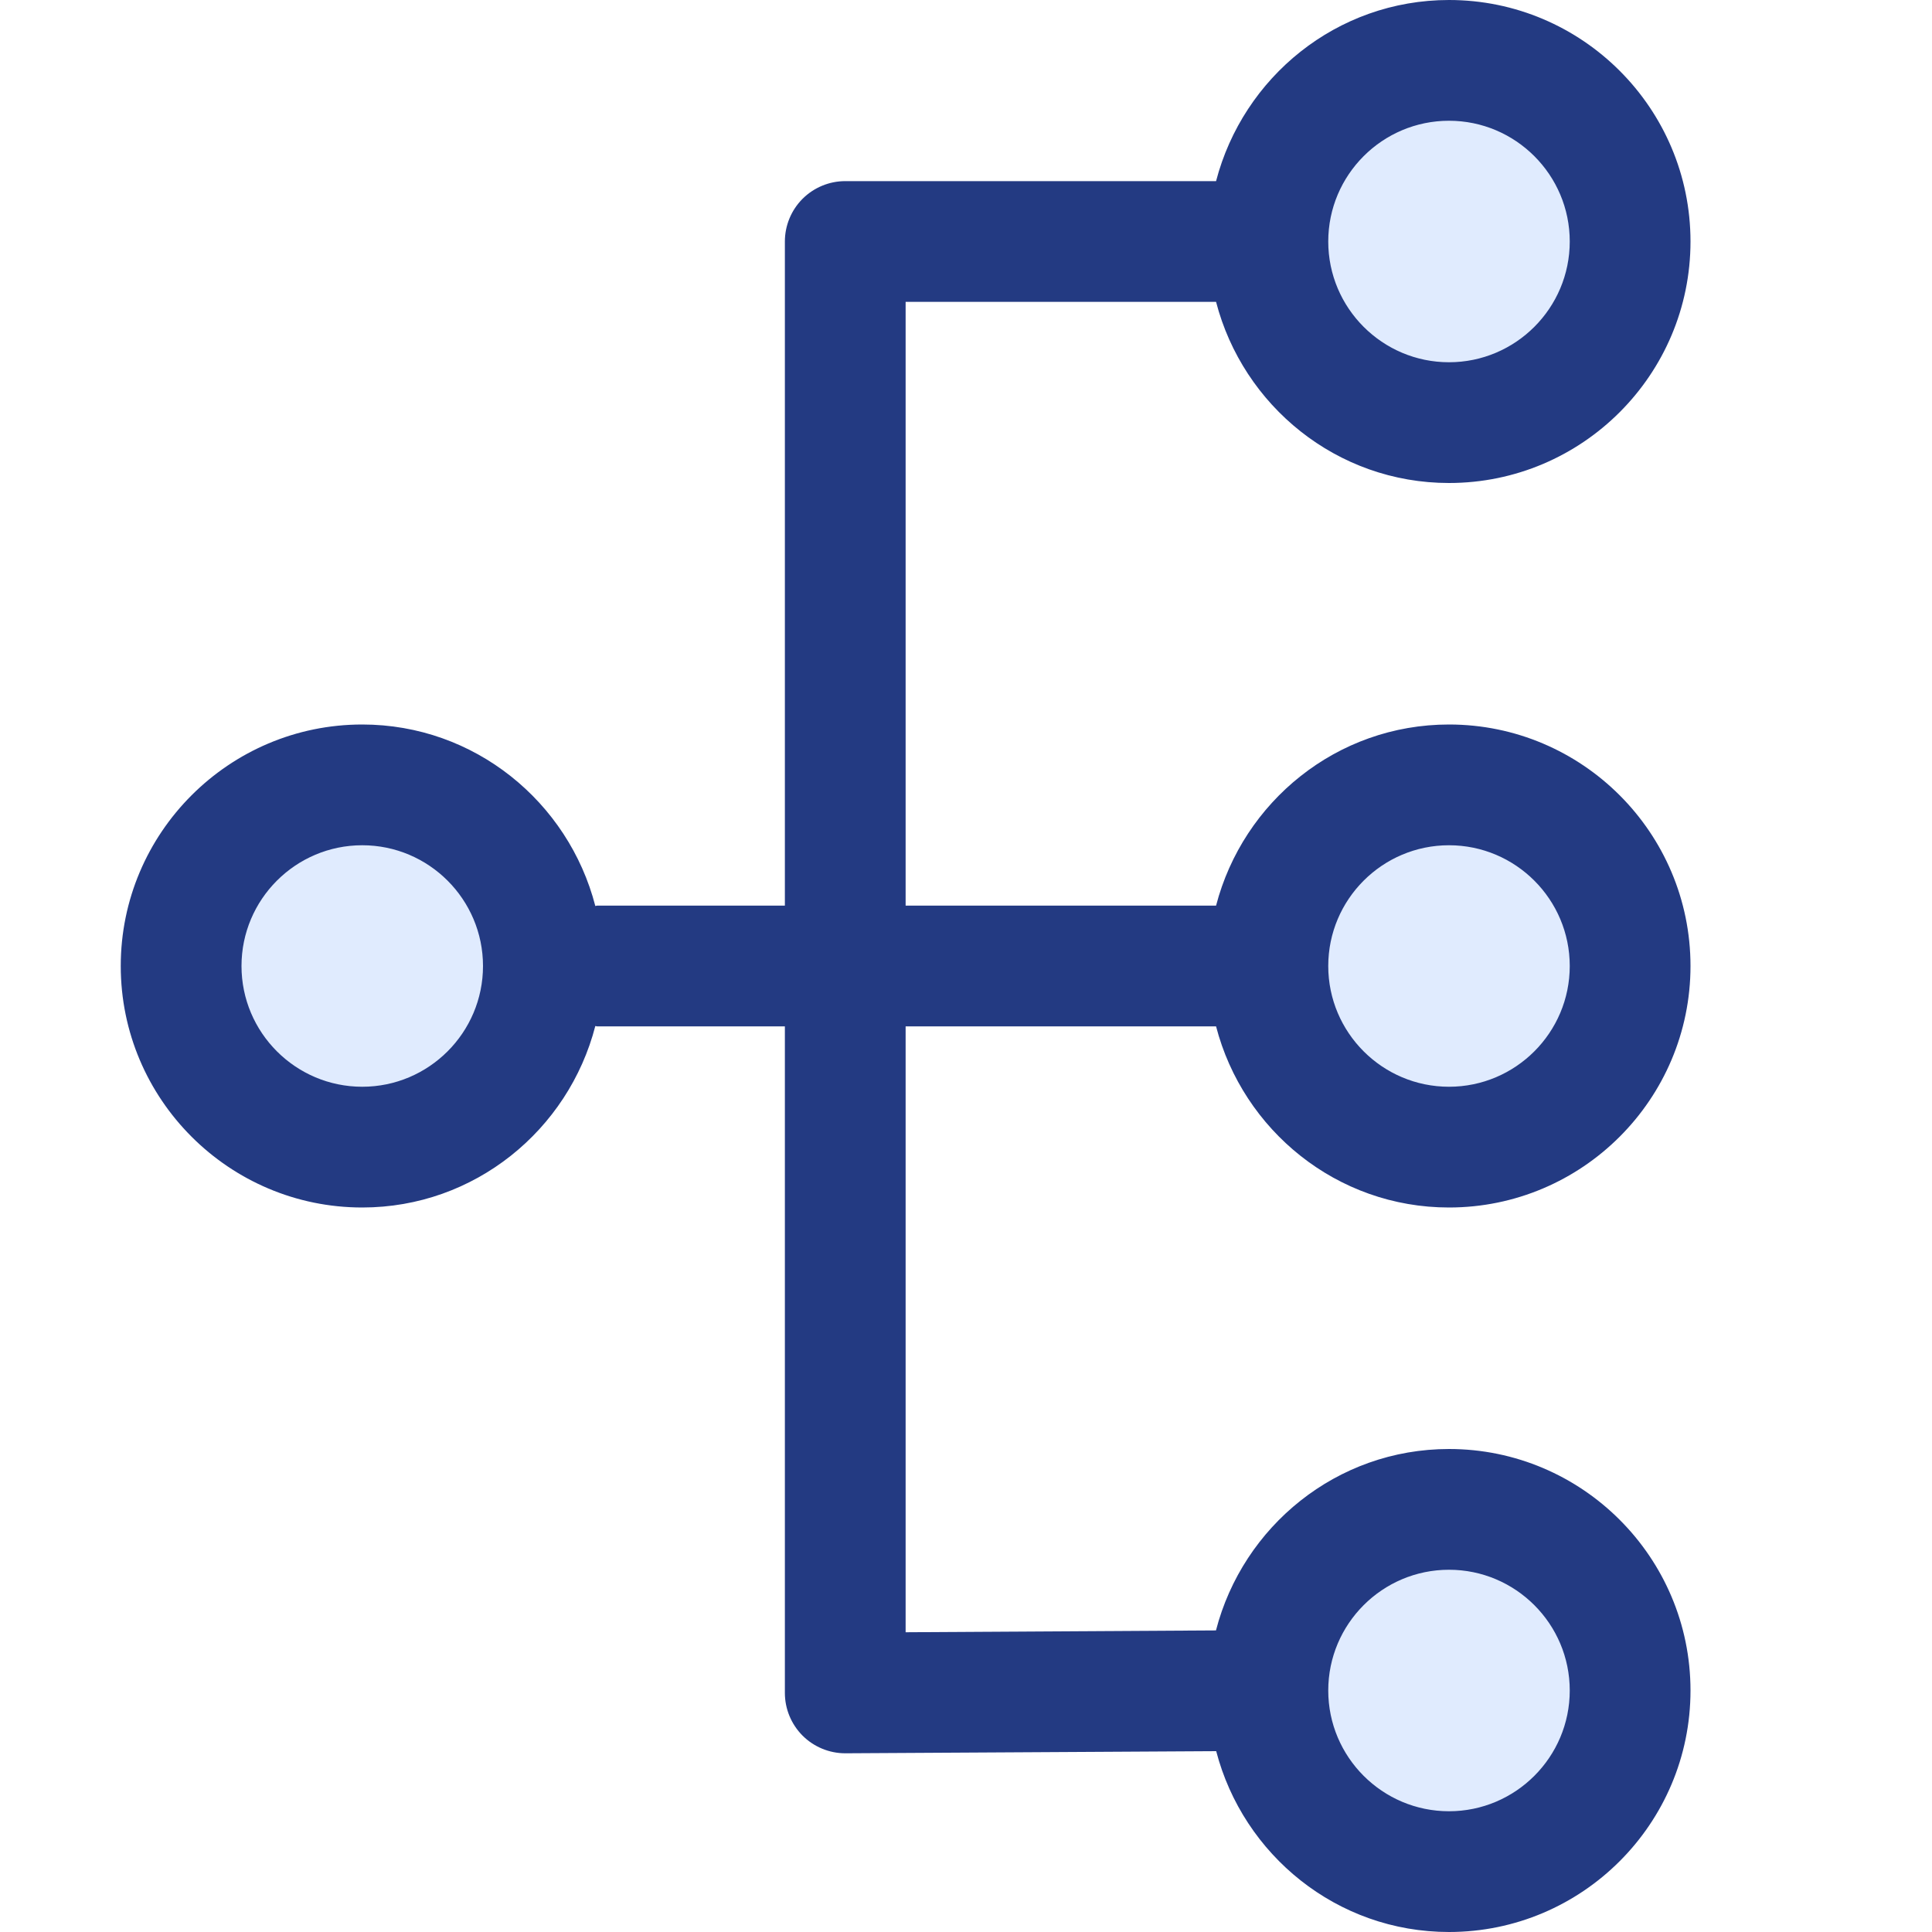 <svg width="60" height="60" viewBox="0 0 60 60" fill="none" xmlns="http://www.w3.org/2000/svg">
<path d="M45 46.875C48.112 46.875 50.625 49.388 50.625 52.5C50.625 55.612 48.112 58.125 45 58.125C41.888 58.125 39.375 55.612 39.375 52.5C39.375 49.388 41.888 46.875 45 46.875ZM45 1.875C48.112 1.875 50.625 4.388 50.625 7.5C50.625 10.613 48.112 13.125 45 13.125C41.888 13.125 39.375 10.613 39.375 7.5C39.375 4.388 41.888 1.875 45 1.875ZM45 24.375C48.112 24.375 50.625 26.887 50.625 30C50.625 33.112 48.112 35.625 45 35.625C41.888 35.625 39.375 33.112 39.375 30C39.375 26.887 41.888 24.375 45 24.375ZM11.25 24.375C14.363 24.375 16.875 26.887 16.875 30C16.875 33.112 14.363 35.625 11.25 35.625C8.137 35.625 5.625 33.112 5.625 30C5.625 26.887 8.137 24.375 11.25 24.375Z" fill="#E0EBFE"/>
<path d="M37.766 9.375C38.604 12.6 41.516 15 45 15C49.136 15 52.5 11.636 52.5 7.5C52.5 3.364 49.136 0 45 0C41.514 0 38.606 2.4 37.766 5.625H26.25C25.753 5.625 25.276 5.823 24.924 6.174C24.573 6.526 24.375 7.003 24.375 7.5V28.125H18.544C18.525 28.125 18.506 28.136 18.488 28.136C17.653 24.906 14.738 22.5 11.25 22.5C7.114 22.5 3.75 25.864 3.75 30C3.75 34.136 7.114 37.5 11.25 37.5C14.738 37.5 17.653 35.094 18.488 31.864C18.506 31.864 18.525 31.875 18.544 31.875H24.375V52.575C24.375 53.072 24.573 53.549 24.924 53.901C25.276 54.252 25.753 54.45 26.25 54.45H26.261L37.77 54.384C38.61 57.606 41.52 60 45 60C49.136 60 52.5 56.636 52.5 52.5C52.5 48.364 49.136 45 45 45C41.513 45 38.599 47.404 37.763 50.634L28.125 50.691V31.875H37.766C38.604 35.1 41.516 37.5 45 37.5C49.136 37.5 52.5 34.136 52.5 30C52.5 25.864 49.136 22.5 45 22.5C41.514 22.5 38.606 24.9 37.766 28.125H28.125V9.375H37.766ZM45 3.75C47.068 3.75 48.75 5.432 48.75 7.5C48.75 9.568 47.068 11.25 45 11.25C42.932 11.25 41.25 9.568 41.25 7.5C41.25 5.432 42.932 3.75 45 3.75ZM11.25 33.75C9.182 33.75 7.5 32.068 7.5 30C7.5 27.932 9.182 26.25 11.25 26.25C13.318 26.25 15 27.932 15 30C15 32.068 13.318 33.75 11.25 33.75ZM45 48.75C47.068 48.75 48.75 50.432 48.75 52.5C48.75 54.568 47.068 56.25 45 56.25C42.932 56.25 41.25 54.568 41.25 52.5C41.25 50.432 42.932 48.75 45 48.75ZM45 26.25C47.068 26.25 48.75 27.932 48.75 30C48.75 32.068 47.068 33.75 45 33.75C42.932 33.75 41.25 32.068 41.25 30C41.25 27.932 42.932 26.25 45 26.25Z" fill="#233A82"/>
</svg>
